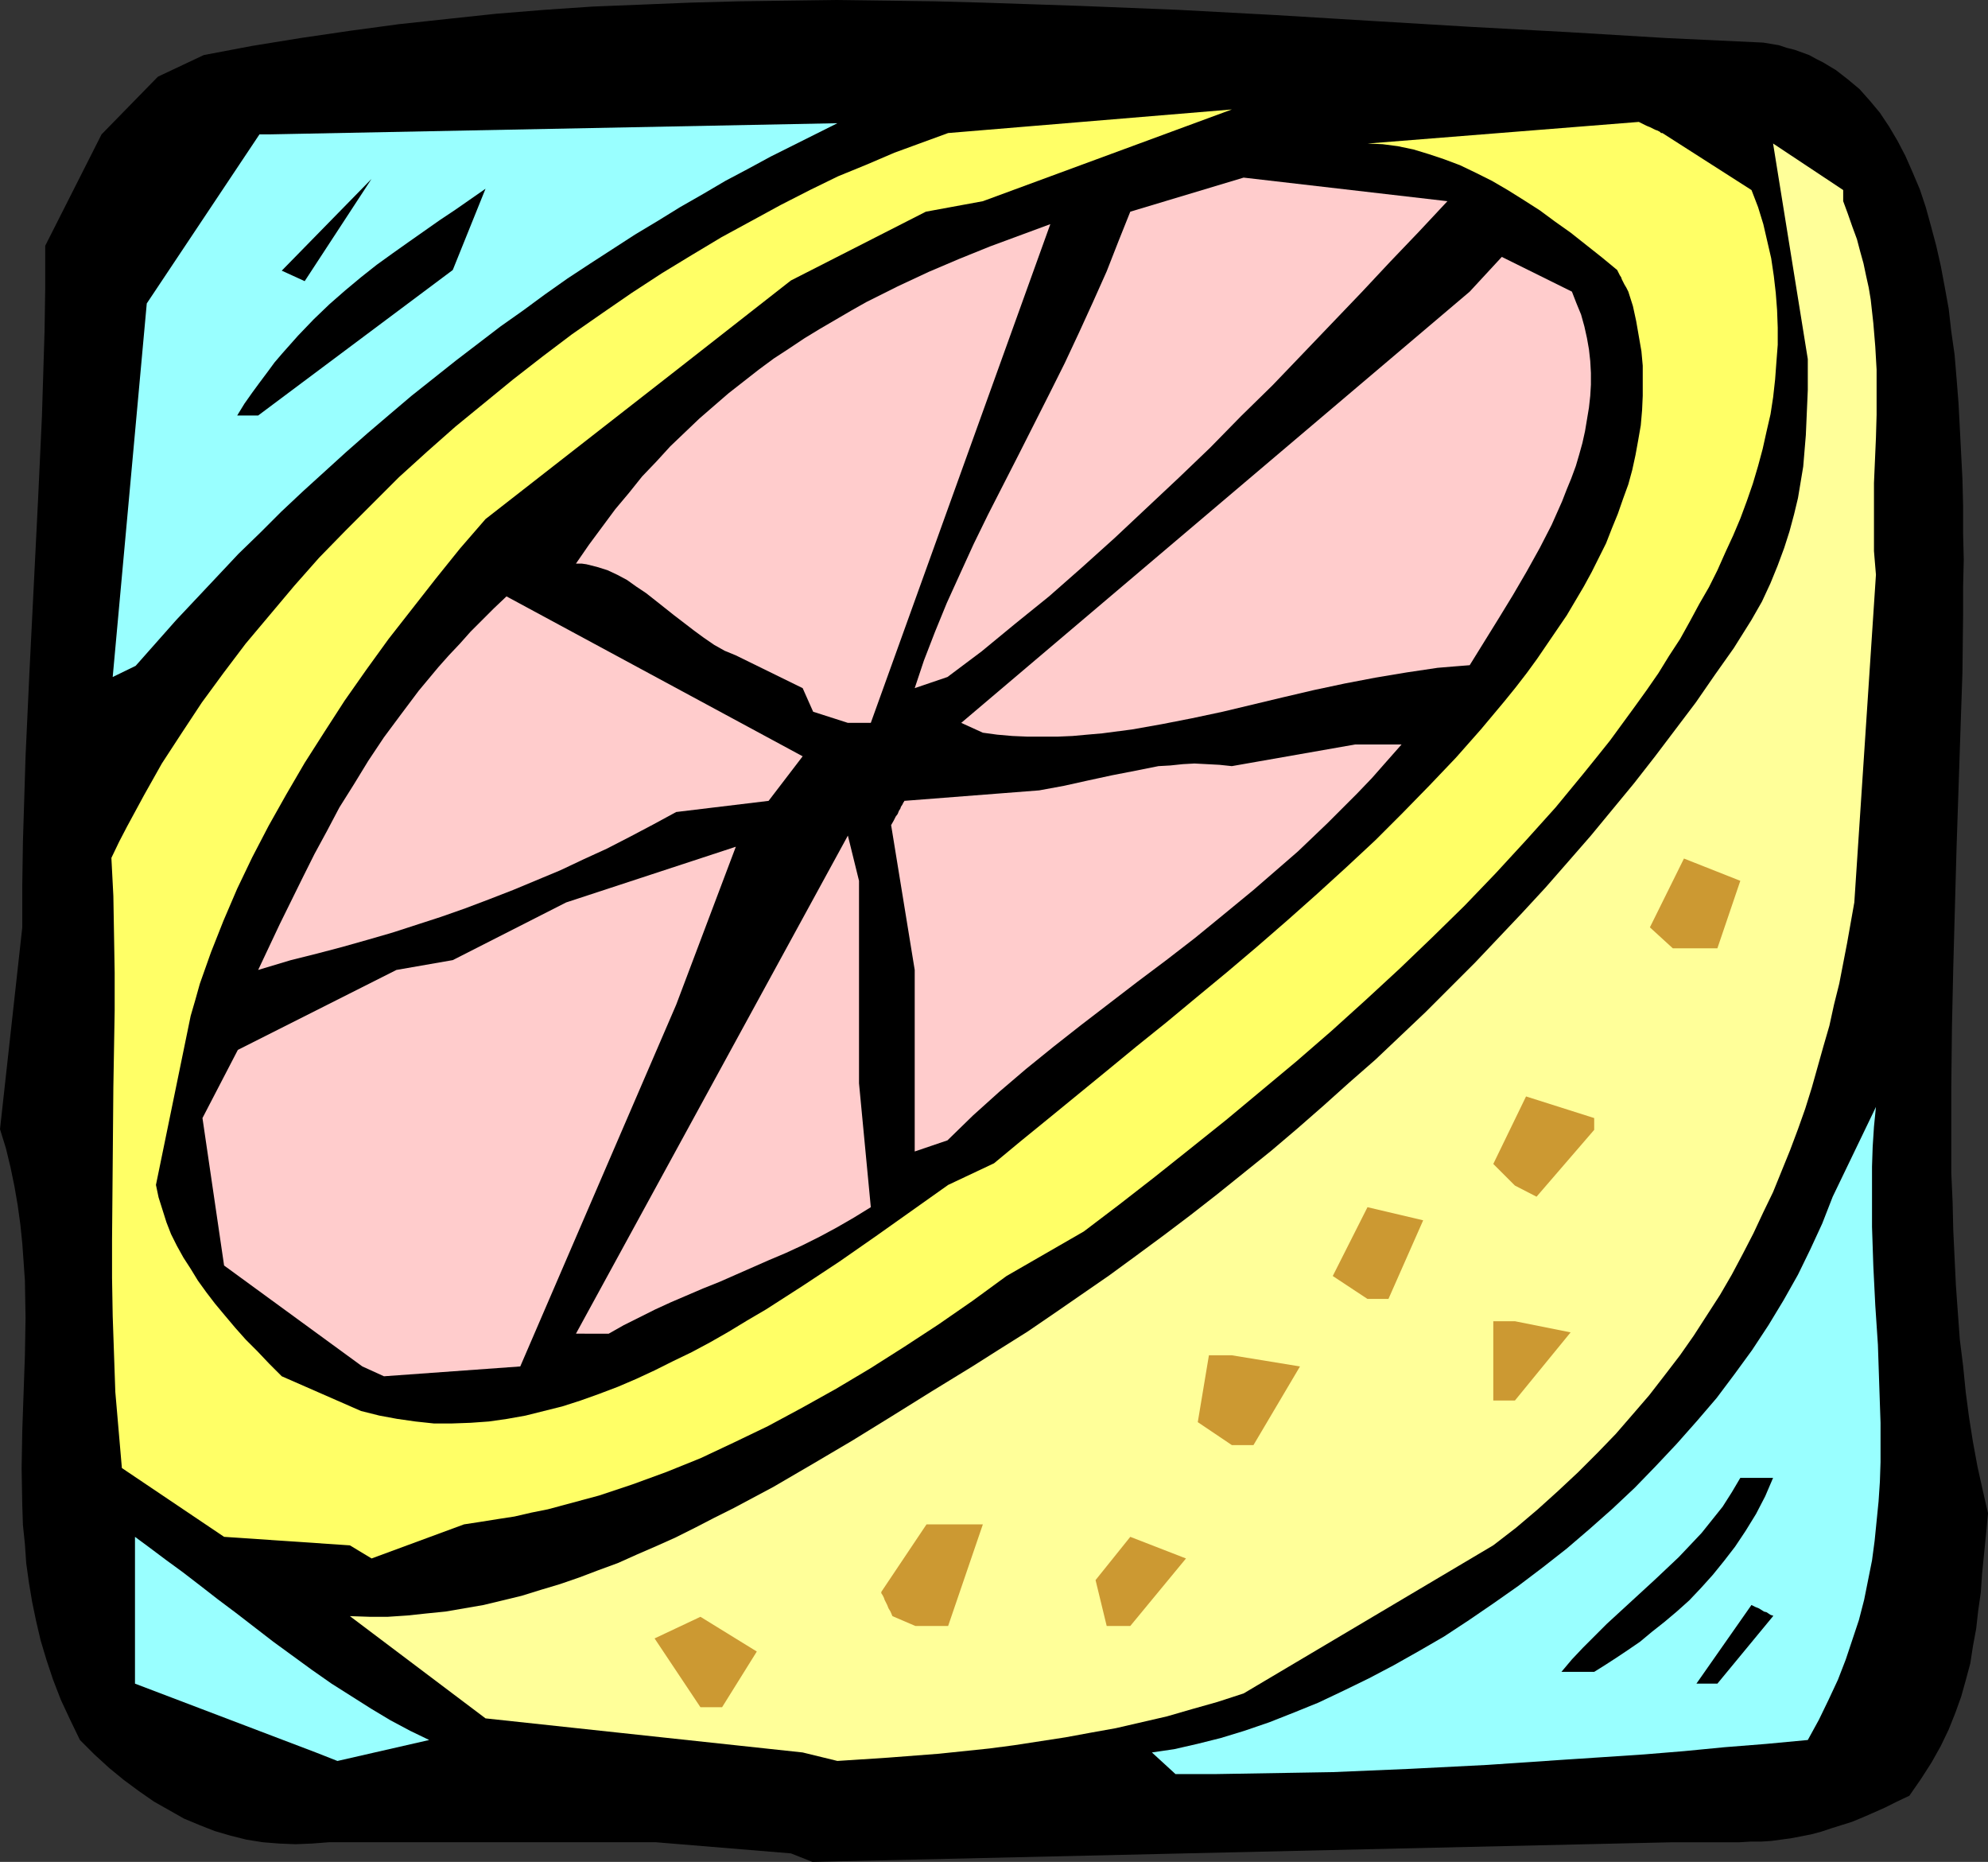 <?xml version="1.0" encoding="UTF-8" standalone="no"?>
<svg
   version="1.0"
   width="129.724mm"
   height="121.467mm"
   id="svg25"
   sodipodi:docname="Grapefruit 5.wmf"
   xmlns:inkscape="http://www.inkscape.org/namespaces/inkscape"
   xmlns:sodipodi="http://sodipodi.sourceforge.net/DTD/sodipodi-0.dtd"
   xmlns="http://www.w3.org/2000/svg"
   xmlns:svg="http://www.w3.org/2000/svg">
  <rect width="100%" height="100%" fill="#333333" stroke="none"/>
  <sodipodi:namedview
     id="namedview25"
     pagecolor="#ffffff"
     bordercolor="#000000"
     borderopacity="0.25"
     inkscape:showpageshadow="2"
     inkscape:pageopacity="0.0"
     inkscape:pagecheckerboard="0"
     inkscape:deskcolor="#d1d1d1"
     inkscape:document-units="mm" />
  <defs
     id="defs1">
    <pattern
       id="WMFhbasepattern"
       patternUnits="userSpaceOnUse"
       width="6"
       height="6"
       x="0"
       y="0" />
  </defs>
  <path
     style="fill:#000000;fill-opacity:1;fill-rule:evenodd;stroke:none"
     d="m 195.051,456.988 -33.29,-2.747 H 81.123 l -4.202,0.323 -4.04,0.162 -4.04,-0.162 -4.04,-0.323 -4.04,-0.646 -3.878,-0.97 -3.878,-1.131 -3.717,-1.454 -3.878,-1.616 -3.717,-2.101 -3.717,-2.101 -3.717,-2.586 -3.717,-2.747 -3.555,-2.909 -3.717,-3.393 -3.555,-3.555 -2.424,-5.009 -2.262,-4.848 -1.939,-5.009 -1.616,-4.848 -1.454,-4.848 L 8.888,399.622 7.918,394.936 7.11,390.088 6.464,385.402 6.141,380.716 5.656,376.03 5.494,371.182 5.333,361.971 5.494,352.76 6.141,334.177 6.302,324.966 6.141,315.755 5.818,311.069 5.494,306.544 5.01,301.858 4.363,297.172 3.555,292.485 2.586,287.799 1.454,283.113 0,278.427 5.494,228.656 v -10.504 l 0.162,-10.665 0.646,-21.007 0.97,-21.007 2.101,-42.014 0.97,-20.846 0.646,-21.007 0.162,-10.504 V 60.598 L 25.048,33.127 38.946,18.907 50.258,13.574 62.216,11.312 74.174,9.372 86.294,7.595 98.253,5.979 110.211,4.686 122.331,3.393 134.289,2.424 146.248,1.616 158.368,1.131 170.326,0.646 182.285,0.323 194.405,0.162 206.363,0 l 12.12,0.162 11.958,0.162 11.958,0.323 24.078,0.808 24.078,0.97 24.078,1.293 23.917,1.454 24.24,1.454 23.917,1.293 24.078,1.454 24.078,1.131 1.939,0.323 1.939,0.323 1.939,0.646 1.939,0.485 1.778,0.646 1.778,0.646 1.778,0.97 1.616,0.808 1.616,0.97 1.616,0.97 2.909,2.262 2.909,2.424 2.586,2.909 2.424,2.909 2.262,3.393 2.101,3.555 1.939,3.717 1.778,4.04 1.778,4.201 1.454,4.363 1.293,4.686 1.293,4.848 1.131,5.009 0.97,5.171 0.97,5.333 0.646,5.656 0.808,5.656 0.485,5.817 0.485,6.141 0.323,6.141 0.323,6.302 0.323,6.302 0.162,6.464 v 6.787 l 0.162,6.625 -0.162,6.787 v 6.949 l -0.162,14.059 -0.485,14.22 -0.485,14.543 -0.485,14.543 -0.808,29.41 -0.323,14.705 -0.162,14.543 v 14.382 7.11 l 0.323,7.11 0.162,6.949 0.323,6.787 0.323,6.787 0.485,6.787 0.485,6.625 0.808,6.464 0.646,6.464 0.808,6.141 0.97,6.141 1.131,6.141 1.293,5.817 1.293,5.656 -0.485,5.171 -0.485,4.848 -0.485,4.848 -0.323,4.686 -0.646,4.525 -0.485,4.363 -0.808,4.363 -0.646,4.201 -1.131,4.201 -1.131,4.04 -1.454,4.04 -1.616,4.04 -1.939,4.04 -2.262,4.04 -2.586,4.04 -1.454,2.101 -1.454,2.101 -3.07,1.454 -2.909,1.454 -2.909,1.293 -2.586,1.131 -2.747,1.131 -2.586,0.808 -2.586,0.808 -2.424,0.808 -2.424,0.646 -5.01,0.97 -4.848,0.646 -2.424,0.162 h -2.586 l -2.747,0.162 h -16.483 l -212.181,4.848 z"
     id="path1" />
  <path
     style="fill:#99ffff;fill-opacity:1;fill-rule:evenodd;stroke:none"
     d="m 284.092,432.103 5.494,-0.808 5.656,-1.293 5.818,-1.454 5.818,-1.778 6.141,-2.101 6.141,-2.424 5.979,-2.424 6.141,-2.909 6.302,-3.07 6.141,-3.232 6.302,-3.555 6.141,-3.555 6.141,-4.04 6.141,-4.201 5.979,-4.201 5.979,-4.525 5.979,-4.686 5.656,-4.848 5.656,-5.009 5.494,-5.171 5.171,-5.333 5.171,-5.494 5.01,-5.656 4.848,-5.656 4.363,-5.817 4.363,-5.979 4.04,-6.141 3.717,-6.141 3.555,-6.302 3.07,-6.302 2.909,-6.302 2.586,-6.625 10.666,-22.138 -0.485,4.848 -0.323,5.009 -0.162,4.848 v 5.009 9.857 l 0.323,9.696 0.485,9.696 0.646,9.696 0.323,9.696 0.323,9.534 v 9.696 l -0.162,4.848 -0.323,4.848 -0.485,4.848 -0.485,4.848 -0.646,4.848 -0.97,4.848 -0.97,4.848 -1.293,5.009 -1.616,4.848 -1.616,4.848 -1.939,5.009 -2.262,4.848 -2.424,5.009 -2.747,5.009 -10.342,0.97 -10.181,0.808 -10.019,0.97 -9.858,0.808 -9.696,0.646 -9.858,0.646 -19.069,1.293 -19.069,0.97 -19.069,0.808 -9.534,0.162 -9.696,0.162 -9.696,0.162 h -9.858 z"
     id="path2" />
  <path
     style="fill:#99ffff;fill-opacity:1;fill-rule:evenodd;stroke:none"
     d="M 77.891,432.103 33.29,415.135 v -36.197 l 3.717,2.747 3.878,2.909 4.202,3.07 4.202,3.232 4.363,3.393 4.525,3.393 9.211,7.11 9.534,6.949 4.848,3.393 4.848,3.07 4.848,3.07 4.848,2.909 4.848,2.586 4.686,2.262 -22.624,5.171 z"
     id="path3" />
  <path
     style="fill:#ffff99;fill-opacity:1;fill-rule:evenodd;stroke:none"
     d="m 197.96,432.103 -78.214,-8.403 -33.451,-25.209 4.848,0.162 h 4.525 l 4.848,-0.323 4.525,-0.485 4.848,-0.485 4.686,-0.808 4.686,-0.808 4.686,-1.131 4.686,-1.131 4.686,-1.454 4.848,-1.454 4.686,-1.616 4.686,-1.778 4.848,-1.778 4.686,-2.101 4.848,-2.101 4.686,-2.101 4.848,-2.424 4.686,-2.424 4.848,-2.424 9.696,-5.171 9.696,-5.656 9.858,-5.817 9.696,-5.979 9.858,-6.141 10.019,-6.141 6.626,-4.201 6.949,-4.363 6.626,-4.525 6.787,-4.686 6.787,-4.686 6.626,-4.848 6.787,-5.009 6.626,-5.009 6.626,-5.171 13.251,-10.665 6.464,-5.494 6.464,-5.656 6.302,-5.656 6.464,-5.656 6.141,-5.817 6.302,-5.979 5.979,-5.979 6.141,-6.141 5.818,-6.141 5.818,-6.141 5.818,-6.302 5.656,-6.464 5.494,-6.302 5.333,-6.464 5.333,-6.464 5.171,-6.625 5.01,-6.625 5.01,-6.625 4.686,-6.787 4.686,-6.625 4.363,-6.949 2.586,-4.525 2.101,-4.525 1.778,-4.363 1.616,-4.363 1.293,-4.04 1.131,-4.201 0.97,-4.04 0.646,-3.878 0.646,-3.878 0.323,-3.878 0.323,-3.878 0.162,-3.717 0.323,-7.433 v -7.595 l -8.565,-53.164 17.291,11.473 v 2.747 l 1.131,3.07 1.131,3.232 1.131,3.07 0.808,3.07 0.808,2.909 0.646,3.07 0.646,2.909 0.485,2.909 0.646,5.817 0.485,5.817 0.323,5.656 v 5.656 5.494 l -0.162,5.656 -0.485,11.15 v 5.494 5.656 5.656 l 0.485,5.817 -5.333,80.797 -1.778,10.019 -1.939,10.019 -1.293,5.171 -1.131,5.171 -1.454,5.009 -1.454,5.171 -1.454,5.171 -1.616,5.171 -1.778,5.009 -1.939,5.171 -2.101,5.171 -2.101,5.171 -2.424,5.009 -2.424,5.171 -2.586,5.009 -2.747,5.171 -2.909,5.009 -3.232,5.009 -3.232,5.009 -3.394,4.848 -3.717,4.848 -3.878,5.009 -4.04,4.686 -4.202,4.848 -4.525,4.686 -4.686,4.686 -5.01,4.686 -5.01,4.525 -5.333,4.525 -5.656,4.363 -61.57,36.52 -6.464,2.101 -6.302,1.778 -6.141,1.778 -6.302,1.454 -6.302,1.454 -6.302,1.131 -6.141,1.131 -6.302,0.97 -6.302,0.97 -6.141,0.808 -12.443,1.293 -12.605,0.97 -12.443,0.808 z"
     id="path4" />
  <path
     style="fill:#cc9932;fill-opacity:1;fill-rule:evenodd;stroke:none"
     d="m 172.75,420.953 -11.312,-16.967 11.312,-5.333 13.898,8.564 -8.565,13.736 z"
     id="path5" />
  <path
     style="fill:#000000;fill-opacity:1;fill-rule:evenodd;stroke:none"
     d="m 385.092,412.227 2.586,-3.07 2.747,-2.909 2.909,-2.909 2.909,-2.909 5.979,-5.494 5.979,-5.494 5.818,-5.494 2.909,-3.07 2.747,-2.909 2.586,-3.232 2.586,-3.232 2.262,-3.555 2.101,-3.555 h 8.08 l -1.939,4.525 -2.262,4.363 -2.586,4.201 -2.586,3.878 -2.747,3.555 -2.747,3.393 -2.909,3.232 -2.909,3.07 -3.07,2.747 -3.07,2.586 -3.07,2.424 -2.909,2.424 -3.07,2.101 -2.909,1.939 -2.747,1.778 -2.586,1.616 z"
     id="path6" />
  <path
     style="fill:#000000;fill-opacity:1;fill-rule:evenodd;stroke:none"
     d="m 418.382,415.135 13.574,-19.391 0.97,0.485 0.808,0.323 0.808,0.485 0.485,0.323 0.646,0.162 0.485,0.323 0.485,0.323 0.485,0.162 h 0.162 v 0.162 l -13.736,16.644 z"
     id="path7" />
  <path
     style="fill:#cc9932;fill-opacity:1;fill-rule:evenodd;stroke:none"
     d="m 220.099,398.491 -0.485,-1.131 -0.485,-0.808 -0.323,-0.808 -0.323,-0.646 -0.323,-0.646 -0.162,-0.485 -0.162,-0.323 -0.162,-0.323 -0.323,-0.485 v -0.162 -0.162 l 11.15,-16.644 h 13.898 l -8.565,25.047 h -8.08 z"
     id="path8" />
  <path
     style="fill:#cc9932;fill-opacity:1;fill-rule:evenodd;stroke:none"
     d="m 272.942,400.915 -2.747,-11.312 8.565,-10.665 13.736,5.333 -13.736,16.644 z"
     id="path9" />
  <path
     style="fill:#ffff66;fill-opacity:1;fill-rule:evenodd;stroke:none"
     d="M 86.294,381.039 55.267,378.938 30.058,361.971 l -0.808,-9.372 -0.808,-9.372 -0.323,-9.372 -0.323,-9.372 -0.162,-9.372 v -9.372 l 0.162,-18.745 0.162,-18.907 0.323,-18.907 v -9.372 l -0.162,-9.534 -0.162,-9.372 -0.485,-9.372 1.939,-4.04 1.939,-3.717 4.202,-7.757 4.363,-7.757 4.848,-7.433 5.01,-7.595 5.333,-7.272 5.494,-7.272 5.979,-7.11 5.979,-7.11 6.141,-6.949 6.464,-6.625 6.626,-6.625 6.626,-6.625 6.949,-6.302 6.949,-6.141 7.11,-5.817 7.11,-5.817 7.272,-5.656 7.272,-5.494 7.434,-5.171 7.272,-5.009 7.434,-4.848 7.434,-4.525 7.272,-4.363 7.434,-4.04 7.11,-3.878 7.272,-3.717 6.949,-3.393 7.11,-2.909 6.787,-2.909 6.626,-2.424 6.626,-2.424 69.973,-5.817 -61.408,22.623 -14.059,2.586 -33.29,16.967 -28.28,22.138 -47.026,36.682 -6.302,7.272 -5.979,7.433 -5.818,7.433 -5.818,7.433 -5.494,7.595 -5.333,7.595 -5.01,7.757 -4.848,7.595 -4.525,7.757 -4.363,7.757 -4.04,7.757 -3.717,7.757 -3.394,7.918 -3.07,7.757 -2.747,7.757 -1.131,4.04 -1.131,3.878 -8.565,41.691 0.646,3.07 0.97,3.07 0.97,3.07 1.131,2.909 1.454,2.909 1.616,2.909 1.778,2.747 1.778,2.909 2.101,2.909 2.101,2.747 2.424,2.909 2.586,3.07 2.586,2.909 2.909,2.909 2.909,3.07 3.07,3.07 19.554,8.564 4.525,1.131 4.363,0.808 4.525,0.646 4.525,0.485 h 4.525 l 4.525,-0.162 4.525,-0.323 4.525,-0.646 4.525,-0.808 4.525,-1.131 4.525,-1.131 4.525,-1.454 4.525,-1.616 4.686,-1.778 4.525,-1.939 4.525,-2.101 4.525,-2.262 4.686,-2.262 4.525,-2.424 4.525,-2.586 4.525,-2.747 4.686,-2.747 9.05,-5.817 9.05,-5.979 9.05,-6.302 17.776,-12.604 11.312,-5.333 6.626,-5.494 6.949,-5.656 7.11,-5.817 7.11,-5.817 7.272,-5.979 7.434,-5.979 7.595,-6.302 7.434,-6.141 7.434,-6.302 7.434,-6.464 7.272,-6.464 7.272,-6.625 7.11,-6.625 6.787,-6.787 6.626,-6.787 6.464,-6.787 6.141,-6.949 5.818,-6.949 2.747,-3.393 2.747,-3.555 2.586,-3.555 2.424,-3.555 2.424,-3.555 2.424,-3.555 2.101,-3.555 2.101,-3.555 1.939,-3.555 1.778,-3.555 1.778,-3.555 1.454,-3.717 1.454,-3.555 1.293,-3.717 1.293,-3.555 0.97,-3.555 0.808,-3.717 0.646,-3.555 0.646,-3.717 0.323,-3.717 0.162,-3.555 v -3.717 -3.717 l -0.323,-3.555 -0.646,-3.717 -0.646,-3.717 -0.808,-3.717 -1.131,-3.555 -0.485,-0.97 -0.485,-0.808 -0.323,-0.646 -0.323,-0.646 -0.162,-0.485 -0.323,-0.485 -0.323,-0.646 -0.162,-0.323 -0.162,-0.323 v 0 l -3.717,-3.07 -3.878,-3.07 -3.878,-3.07 -3.878,-2.747 -3.717,-2.747 -4.04,-2.586 -3.878,-2.424 -3.878,-2.262 -3.878,-1.939 -4.04,-1.939 -3.878,-1.454 -3.878,-1.293 -3.717,-1.131 -3.878,-0.808 -3.717,-0.485 -3.717,-0.162 66.902,-5.333 0.97,0.485 0.97,0.485 0.808,0.323 0.646,0.323 0.646,0.323 0.485,0.162 0.323,0.162 0.323,0.162 0.323,0.323 h 0.323 v 0 l 21.978,14.059 1.616,4.201 1.293,4.201 0.97,4.201 0.97,4.201 0.646,4.363 0.485,4.201 0.323,4.201 0.162,4.363 v 4.201 l -0.323,4.201 -0.323,4.363 -0.485,4.363 -0.646,4.201 -0.97,4.201 -0.97,4.363 -1.131,4.201 -1.293,4.363 -1.454,4.201 -1.616,4.363 -1.778,4.201 -1.939,4.201 -1.939,4.363 -2.101,4.201 -2.424,4.201 -2.262,4.201 -2.424,4.363 -2.747,4.201 -2.586,4.201 -2.909,4.201 -2.909,4.04 -6.141,8.403 -3.232,4.04 -3.394,4.201 -6.787,8.241 -7.272,8.08 -7.434,8.08 -7.757,8.08 -7.918,7.757 -8.08,7.757 -8.403,7.757 -8.403,7.595 -8.565,7.433 -8.726,7.272 -8.726,7.272 -8.888,7.11 -8.726,6.949 -8.726,6.787 -8.726,6.625 -19.069,10.988 v 0 l -8.403,6.141 -8.403,5.817 -8.403,5.494 -8.403,5.333 -8.403,5.009 -8.403,4.686 -8.403,4.525 -8.403,4.04 -8.242,3.878 -8.403,3.393 -8.403,3.07 -8.242,2.747 -4.202,1.131 -4.202,1.131 -4.202,1.131 -4.04,0.808 -4.202,0.97 -4.202,0.646 -4.04,0.646 -4.202,0.646 -22.786,8.403 z"
     id="path10" />
  <path
     style="fill:#cc9932;fill-opacity:1;fill-rule:evenodd;stroke:none"
     d="m 303.808,356.315 -8.403,-5.656 2.747,-16.483 h 5.656 l 16.806,2.747 -11.474,19.391 z"
     id="path11" />
  <path
     style="fill:#cc9932;fill-opacity:1;fill-rule:evenodd;stroke:none"
     d="m 368.286,345.327 v -19.553 h 5.333 l 13.736,2.747 -13.736,16.806 z"
     id="path12" />
  <path
     style="fill:#ffcccc;fill-opacity:1;fill-rule:evenodd;stroke:none"
     d="m 89.365,336.924 -34.098,-24.886 -5.333,-36.359 8.726,-16.806 39.107,-19.714 13.898,-2.424 27.957,-14.22 41.854,-13.736 -14.706,38.944 -38.461,89.2 -33.613,2.424 z"
     id="path13" />
  <path
     style="fill:#ffcccc;fill-opacity:1;fill-rule:evenodd;stroke:none"
     d="m 142.046,328.844 67.064,-122.812 2.747,11.15 v 49.933 l 2.909,30.541 -4.202,2.586 -4.202,2.424 -4.202,2.262 -4.202,2.101 -4.202,1.939 -4.202,1.778 -8.08,3.555 -4.04,1.778 -4.04,1.616 -7.918,3.393 -3.878,1.778 -3.878,1.939 -3.878,1.939 -3.717,2.101 z"
     id="path14" />
  <path
     style="fill:#cc9932;fill-opacity:1;fill-rule:evenodd;stroke:none"
     d="m 337.259,320.28 -8.565,-5.656 8.565,-16.967 13.736,3.232 -8.565,19.391 z"
     id="path15" />
  <path
     style="fill:#cc9932;fill-opacity:1;fill-rule:evenodd;stroke:none"
     d="m 373.619,292.324 -5.333,-5.333 8.08,-16.644 16.806,5.333 v 2.909 L 378.952,295.071 Z"
     id="path16" />
  <path
     style="fill:#ffcccc;fill-opacity:1;fill-rule:evenodd;stroke:none"
     d="m 225.593,283.921 v -44.762 l -5.818,-35.712 0.646,-1.131 0.485,-0.97 0.485,-0.646 0.323,-0.808 0.323,-0.485 0.162,-0.485 0.323,-0.485 0.162,-0.323 0.162,-0.323 0.162,-0.162 v -0.162 l 33.29,-2.586 6.141,-1.131 5.818,-1.293 5.979,-1.293 5.818,-1.131 5.656,-1.131 2.909,-0.162 3.07,-0.323 2.909,-0.162 3.07,0.162 3.07,0.162 3.07,0.323 30.381,-5.333 h 11.474 l -3.717,4.201 -3.555,4.04 -3.717,3.878 -3.717,3.717 -3.555,3.555 -3.717,3.555 -3.555,3.393 -3.717,3.232 -7.272,6.302 -7.272,5.979 -7.11,5.817 -7.11,5.494 -7.11,5.333 -6.949,5.333 -6.949,5.333 -6.787,5.333 -6.787,5.494 -6.626,5.656 -6.464,5.817 -6.302,6.141 z"
     id="path17" />
  <path
     style="fill:#ffcccc;fill-opacity:1;fill-rule:evenodd;stroke:none"
     d="m 63.67,239.159 5.333,-11.312 5.656,-11.473 2.909,-5.817 3.07,-5.656 3.07,-5.817 3.555,-5.656 3.555,-5.817 3.878,-5.817 4.202,-5.656 4.363,-5.817 4.848,-5.817 2.586,-2.909 2.747,-2.909 2.586,-2.909 2.909,-2.909 2.909,-2.909 3.07,-2.909 73.043,39.429 -8.403,10.988 -22.786,2.747 -5.656,3.07 -5.818,3.07 -5.656,2.909 -5.656,2.586 -5.818,2.747 -5.818,2.424 -5.818,2.424 -5.818,2.262 -5.979,2.262 -5.979,2.101 -5.979,1.939 -5.979,1.939 -6.141,1.778 -6.302,1.778 -6.141,1.616 -6.464,1.616 z"
     id="path18" />
  <path
     style="fill:#cc9932;fill-opacity:1;fill-rule:evenodd;stroke:none"
     d="m 412.564,233.827 -5.656,-5.171 8.403,-16.967 13.898,5.494 -5.656,16.644 h -2.909 z"
     id="path19" />
  <path
     style="fill:#ffcccc;fill-opacity:1;fill-rule:evenodd;stroke:none"
     d="m 237.067,178.238 125.401,-106.329 7.918,-8.564 17.291,8.564 1.131,2.909 1.131,2.747 0.808,2.909 0.646,2.909 0.485,2.747 0.323,2.909 0.162,2.909 v 2.909 l -0.162,2.747 -0.323,2.909 -0.485,2.909 -0.485,2.909 -0.646,2.909 -0.808,2.909 -0.808,2.747 -1.131,3.07 -1.131,2.747 -1.131,2.909 -2.586,5.817 -2.909,5.656 -3.232,5.817 -3.394,5.817 -3.555,5.817 -7.11,11.473 -4.04,0.323 -3.878,0.323 -7.595,1.131 -7.757,1.293 -7.595,1.454 -7.595,1.616 -7.595,1.778 -7.434,1.778 -7.434,1.778 -7.595,1.616 -7.434,1.454 -7.272,1.293 -7.434,0.97 -3.717,0.323 -3.555,0.323 -3.717,0.162 h -3.717 -3.717 l -3.717,-0.162 -3.717,-0.323 -3.555,-0.485 z"
     id="path20" />
  <path
     style="fill:#ffcccc;fill-opacity:1;fill-rule:evenodd;stroke:none"
     d="m 200.545,175.491 -2.586,-5.817 -16.483,-8.08 -2.747,-1.131 -2.586,-1.454 -2.586,-1.778 -2.424,-1.778 -4.848,-3.717 -4.686,-3.717 -2.262,-1.778 -2.424,-1.616 -2.262,-1.616 -2.424,-1.293 -2.424,-1.131 -2.586,-0.808 -2.586,-0.646 -1.131,-0.162 h -1.454 l 3.232,-4.686 3.232,-4.363 3.232,-4.363 3.394,-4.04 3.232,-4.04 3.555,-3.717 3.394,-3.717 3.555,-3.393 3.555,-3.393 3.717,-3.232 3.555,-3.07 3.717,-2.909 3.717,-2.909 3.717,-2.747 3.717,-2.424 3.878,-2.586 3.717,-2.262 3.878,-2.262 3.878,-2.262 3.717,-2.101 7.757,-3.878 7.595,-3.555 7.595,-3.232 7.595,-3.07 7.434,-2.747 7.434,-2.747 -44.278,122.973 h -5.656 z"
     id="path21" />
  <path
     style="fill:#ffcccc;fill-opacity:1;fill-rule:evenodd;stroke:none"
     d="m 225.593,169.674 1.131,-3.393 1.131,-3.393 2.747,-7.11 2.909,-7.11 3.232,-7.11 3.394,-7.433 3.555,-7.272 7.595,-14.867 7.595,-15.028 3.717,-7.433 3.555,-7.595 3.394,-7.433 3.394,-7.595 2.909,-7.433 2.909,-7.272 27.957,-8.403 50.258,5.817 -6.949,7.433 -7.11,7.433 -7.11,7.595 -7.272,7.595 -7.272,7.595 -7.434,7.757 -7.757,7.595 -7.595,7.757 -7.757,7.433 -7.918,7.433 -7.918,7.433 -8.08,7.272 -8.08,7.11 -8.403,6.787 -8.242,6.787 -8.403,6.302 z"
     id="path22" />
  <path
     style="fill:#99ffff;fill-opacity:1;fill-rule:evenodd;stroke:none"
     d="M 27.795,166.927 36.198,74.818 63.994,33.127 h 2.747 l 139.784,-2.747 -5.494,2.747 -5.494,2.747 -5.494,2.747 -5.656,3.07 -5.494,2.909 -5.494,3.232 -5.656,3.232 -5.494,3.393 -5.656,3.393 -5.494,3.555 -5.494,3.555 -5.656,3.717 -5.494,3.878 -5.494,4.04 -5.494,3.878 -5.494,4.201 -5.494,4.201 -5.494,4.363 -5.494,4.363 -5.333,4.525 -5.494,4.686 -5.333,4.686 -5.333,4.848 -5.333,4.848 -5.333,5.009 -5.171,5.171 -5.333,5.171 -5.01,5.333 -5.171,5.494 -5.171,5.494 -5.01,5.656 -5.01,5.656 z"
     id="path23" />
  <path
     style="fill:#000000;fill-opacity:1;fill-rule:evenodd;stroke:none"
     d="m 58.499,102.451 1.778,-2.909 1.939,-2.747 1.778,-2.424 1.939,-2.586 1.778,-2.424 1.939,-2.262 3.878,-4.363 3.878,-4.04 3.878,-3.717 3.878,-3.393 3.878,-3.232 3.878,-3.07 4.04,-2.909 3.878,-2.747 7.595,-5.333 3.878,-2.586 7.434,-5.171 -8.08,20.038 -47.995,35.874 z"
     id="path24" />
  <path
     style="fill:#000000;fill-opacity:1;fill-rule:evenodd;stroke:none"
     d="M 69.488,66.738 91.627,44.115 75.144,69.324 Z"
     id="path25" />
</svg>
